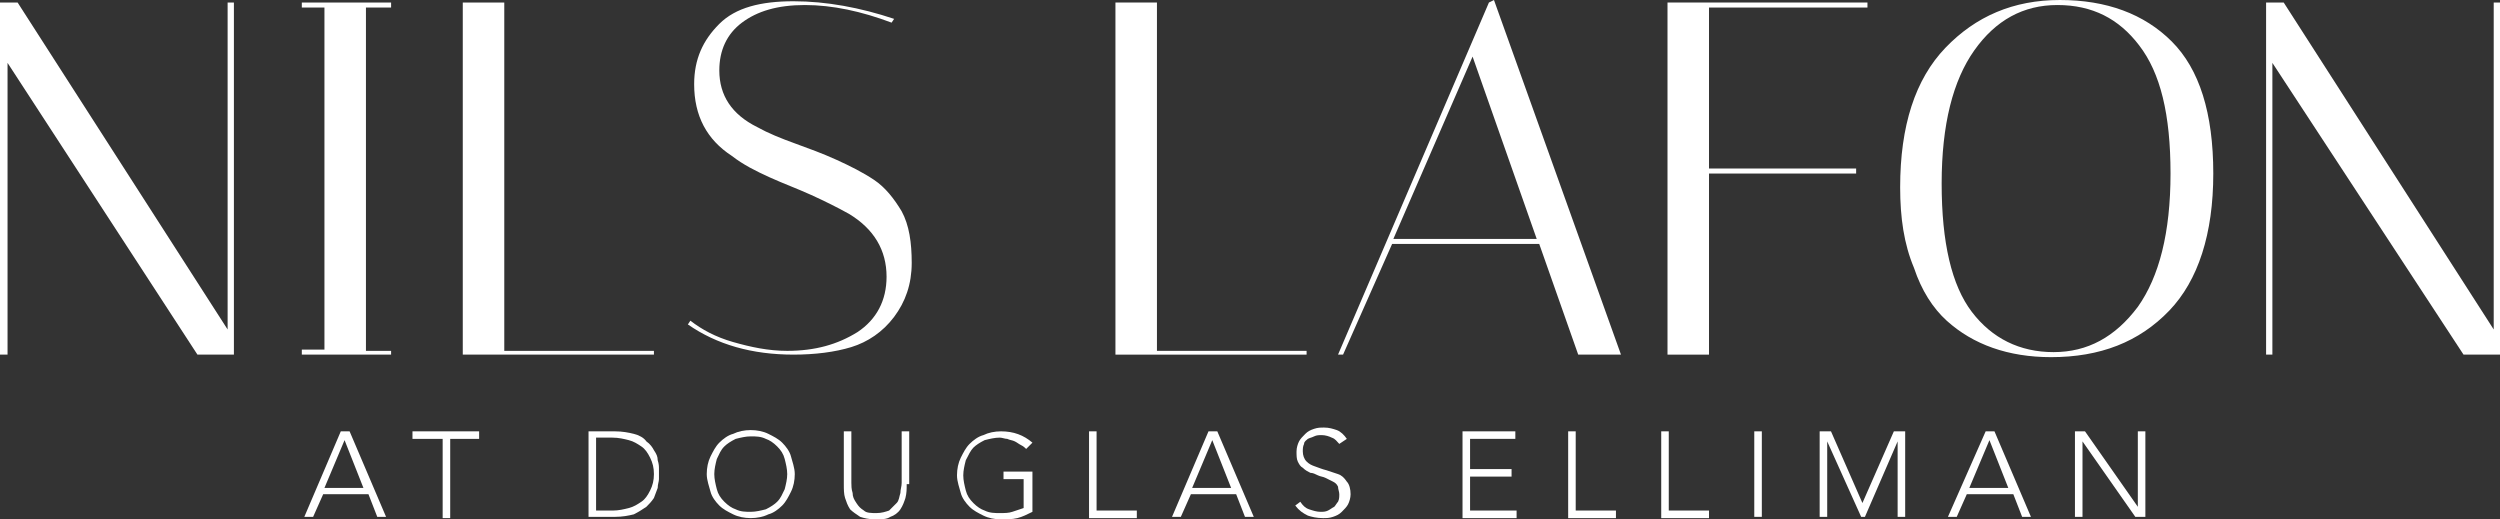 <?xml version="1.0" encoding="UTF-8"?>
<svg xmlns="http://www.w3.org/2000/svg" id="a" width="198.8" height="41.3" viewBox="0 0 198.8 41.3">
  <rect x="0" y="0" width="198.8" height="41.3" fill="#333333" stroke="none"/>
  <g id="b">
    <path d="m27.1,34.3h.7l2.9,6.8h-.7l-.7-1.8h-3.6l-.8,1.8h-.7l2.9-6.8Zm.3.7l-1.6,3.8h3.1l-1.5-3.8Z" fill="#fff" stroke-width="0"></path>
    <path d="m35.1,34.9h-2.3v-.6h5.3v.6h-2.3v6.3h-.6v-6.3h-.1Z" fill="#fff" stroke-width="0"></path>
    <path d="m46.8,34.3h2.1c.6,0,1.1.1,1.5.2.4.1.8.3,1,.6.3.2.5.5.6.7.2.3.3.5.3.8.1.3.1.5.1.7v.8c0,.2-.1.4-.1.7-.1.3-.2.5-.3.8-.2.3-.4.5-.6.7-.3.2-.6.4-1,.6-.4.1-.9.2-1.5.2h-2.1v-6.8Zm.6,6.3h1.3c.5,0,.9-.1,1.3-.2.4-.1.7-.3,1-.5s.5-.5.7-.9.3-.8.3-1.3-.1-.9-.3-1.3-.4-.7-.7-.9-.6-.4-1-.5-.8-.2-1.3-.2h-1.3v5.8Z" fill="#fff" stroke-width="0"></path>
    <path d="m56.2,37.7c0-.5.1-1,.3-1.4s.4-.8.7-1.1.7-.6,1.1-.7c.4-.2.9-.3,1.4-.3s1,.1,1.4.3.8.4,1.1.7.6.7.7,1.1.3.9.3,1.4-.1,1-.3,1.4-.4.8-.7,1.1-.7.6-1.1.7c-.4.2-.9.3-1.4.3s-1-.1-1.4-.3-.8-.4-1.1-.7-.6-.7-.7-1.1-.3-.9-.3-1.4Zm.6,0c0,.4.1.8.2,1.2.1.4.3.7.6,1s.6.5.9.6c.4.2.8.2,1.2.2s.8-.1,1.2-.2c.4-.2.7-.4.9-.6.3-.3.4-.6.6-1,.1-.4.2-.8.2-1.2s-.1-.8-.2-1.2c-.1-.4-.3-.7-.6-1s-.6-.5-.9-.6c-.4-.2-.8-.2-1.2-.2s-.8.1-1.2.2c-.4.2-.7.4-.9.6-.3.3-.4.6-.6,1-.1.4-.2.8-.2,1.2Z" fill="#fff" stroke-width="0"></path>
    <path d="m72.1,38.5c0,.4,0,.7-.1,1.1-.1.3-.2.6-.4.9s-.5.5-.8.6c-.3.2-.7.2-1.2.2s-.9-.1-1.2-.2c-.3-.2-.6-.4-.8-.6-.2-.3-.3-.6-.4-.9-.1-.3-.1-.7-.1-1.1v-4.2h.6v4.1c0,.2,0,.5.1.8,0,.3.1.5.3.8s.3.4.6.6c.2.2.6.2,1,.2s.7-.1,1-.2c.2-.2.4-.4.6-.6s.2-.5.3-.8c0-.3.1-.5.1-.8v-4.1h.6v4.2h-.2Z" fill="#fff" stroke-width="0"></path>
    <path d="m82.1,40.7c-.4.2-.8.4-1.2.5-.4.1-.9.1-1.3.1-.5,0-1-.1-1.4-.3s-.8-.4-1.1-.7c-.3-.3-.6-.7-.7-1.1s-.3-.9-.3-1.4.1-1,.3-1.4.4-.8.7-1.1c.3-.3.7-.6,1.1-.7.4-.2.9-.3,1.4-.3,1,0,1.8.3,2.5.9l-.5.5c-.1-.1-.2-.2-.4-.3-.2-.1-.3-.2-.5-.3s-.4-.1-.6-.2c-.2,0-.4-.1-.6-.1-.4,0-.8.1-1.2.2-.4.2-.7.4-.9.6s-.4.6-.6,1c-.1.4-.2.8-.2,1.2s.1.8.2,1.2.3.7.6,1c.3.3.6.5.9.6.4.2.8.2,1.2.2s.7,0,1-.1.6-.2.9-.3v-2.3h-1.6v-.6h2.3s0,3.2,0,3.2Z" fill="#fff" stroke-width="0"></path>
    <path d="m86.6,34.3h.6v6.3h3.2v.6h-3.8v-6.9Z" fill="#fff" stroke-width="0"></path>
    <path d="m96.1,34.3h.7l2.9,6.8h-.7l-.7-1.8h-3.6l-.8,1.8h-.7l2.9-6.8Zm.3.7l-1.6,3.8h3.1l-1.5-3.8Z" fill="#fff" stroke-width="0"></path>
    <path d="m103.4,39.9c.2.3.4.5.7.6.3.1.6.2.9.2.2,0,.4,0,.6-.1s.3-.2.5-.3c.1-.1.2-.3.3-.4.1-.2.1-.4.1-.6s-.1-.4-.1-.6c-.1-.2-.2-.3-.4-.4l-.6-.3c-.2-.1-.4-.1-.6-.2-.2-.1-.4-.2-.6-.2-.2-.1-.4-.2-.6-.4-.2-.1-.3-.3-.4-.5s-.1-.5-.1-.8.1-.6.2-.8.3-.4.5-.6c.2-.2.4-.3.7-.4.3-.1.5-.1.8-.1.4,0,.7.1,1,.2.3.1.6.4.8.7l-.6.4c-.2-.2-.3-.4-.6-.5-.2-.1-.5-.2-.8-.2-.2,0-.4,0-.6.1s-.3.1-.5.2c-.1.1-.3.2-.3.4-.1.2-.1.4-.1.6,0,.3.1.6.3.8.2.2.4.3.7.4.3.1.5.2.9.3.3.1.6.2.9.3s.5.3.7.6c.2.2.3.6.3,1,0,.3-.1.6-.2.8s-.3.4-.5.6c-.2.2-.4.3-.7.4-.3.1-.5.1-.8.1-.5,0-.9-.1-1.2-.2-.4-.2-.7-.4-1-.8l.4-.3Z" fill="#fff" stroke-width="0"></path>
    <path d="m116.3,34.3h4.2v.6h-3.6v2.4h3.3v.6h-3.3v2.7h3.7v.6h-4.3s0-6.9,0-6.9Z" fill="#fff" stroke-width="0"></path>
    <path d="m124.7,34.3h.6v6.3h3.2v.6h-3.8v-6.9Z" fill="#fff" stroke-width="0"></path>
    <path d="m132.1,34.3h.6v6.3h3.2v.6h-3.8v-6.9Z" fill="#fff" stroke-width="0"></path>
    <path d="m139.5,34.3h.6v6.8h-.6v-6.8Z" fill="#fff" stroke-width="0"></path>
    <path d="m144.6,34.3h1l2.5,5.7,2.5-5.7h.9v6.8h-.6v-6h0l-2.6,6h-.3l-2.7-6h0v6h-.6v-6.8h-.1Z" fill="#fff" stroke-width="0"></path>
    <path d="m157.9,34.3h.7l2.9,6.8h-.7l-.7-1.8h-3.7l-.8,1.8h-.7l3-6.8Zm.3.7l-1.6,3.8h3.1l-1.5-3.8Z" fill="#fff" stroke-width="0"></path>
    <path d="m165,34.3h.8l4.2,6h0v-6h.6v6.8h-.8l-4.2-6h0v6h-.6v-6.8Z" fill="#fff" stroke-width="0"></path>
    <path d="m.6,28.2h-.6V.2h1.4l16.7,26V.2h.5v28h-2.9L.6,5v23.2Z" fill="#fff" stroke-width="0"></path>
    <path d="m24,.6V.2h7.1v.4h-2v27.3h2v.3h-7.1v-.4h1.8V.6h-1.8Z" fill="#fff" stroke-width="0"></path>
    <path d="m52,28.2h-15.2V.2h3.3v27.7h11.9v.3Z" fill="#fff" stroke-width="0"></path>
    <path d="m70.9,1.8c-2.4-.9-4.7-1.4-6.9-1.4s-3.8.5-5,1.4c-1.2.9-1.8,2.2-1.8,3.8,0,2,1,3.5,3,4.5.9.5,1.9.9,3,1.3,1.1.4,2.2.8,3.3,1.3s2.1,1,3,1.6,1.6,1.5,2.2,2.5c.6,1.1.8,2.5.8,4.1,0,1.7-.5,3.1-1.4,4.3-.9,1.2-2.1,2-3.4,2.4s-2.9.6-4.6.6c-3.3,0-6.1-.8-8.4-2.4l.2-.3c.9.7,2,1.3,3.4,1.7,1.4.4,2.8.7,4.3.7,2.2,0,4-.5,5.6-1.5,1.5-1,2.3-2.5,2.3-4.4,0-2.1-1-3.8-3-5-.9-.5-1.9-1-3-1.5s-2.2-.9-3.3-1.4-2.1-1-3-1.7c-2-1.3-3-3.2-3-5.7,0-2,.7-3.5,2-4.8S60.5.1,63.1.1s5.3.5,8,1.4l-.2.3Z" fill="#fff" stroke-width="0"></path>
    <path d="m104,28.2h-15.3V.2h3.3v27.7h11.9v.3h.1Z" fill="#fff" stroke-width="0"></path>
    <path d="m106.8,28.2h-.4L118.4.2,118.8,0l10.1,28.2h-3.4l-3.1-8.8h-11.7l-3.9,8.8Zm10.3-23.7l-6.3,14.5h11.4l-5.1-14.5Z" fill="#fff" stroke-width="0"></path>
    <path d="m148.5.2v.4h-12.6v12.8h11.7v.4h-11.7v14.4h-3.3V.2h15.9Z" fill="#fff" stroke-width="0"></path>
    <path d="m151.1,14.9c0-4.9,1.2-8.6,3.6-11.1,2.4-2.5,5.4-3.8,9.1-3.8s6.7,1.1,8.9,3.3c2.2,2.2,3.3,5.7,3.3,10.5s-1.2,8.5-3.5,10.9c-2.4,2.5-5.5,3.7-9.4,3.7-3.4,0-6.2-1-8.3-2.9-1.1-1-2-2.4-2.6-4.2-.8-1.9-1.1-4-1.1-6.4ZM163.6.4c-2.7,0-4.9,1.2-6.6,3.6-1.7,2.4-2.6,5.9-2.6,10.6s.8,8.1,2.4,10.2c1.6,2.1,3.8,3.2,6.5,3.2s4.9-1.2,6.7-3.6c1.7-2.4,2.6-5.9,2.6-10.6s-.8-8-2.5-10.2c-1.6-2.1-3.7-3.2-6.5-3.2Z" fill="#fff" stroke-width="0"></path>
    <path d="m180.7,28.2h-.5V.2h1.4l16.7,26V.2h.5v28h-2.9l-15.2-23.2v23.2Z" fill="#fff" stroke-width="0"></path>
  </g>
</svg>
